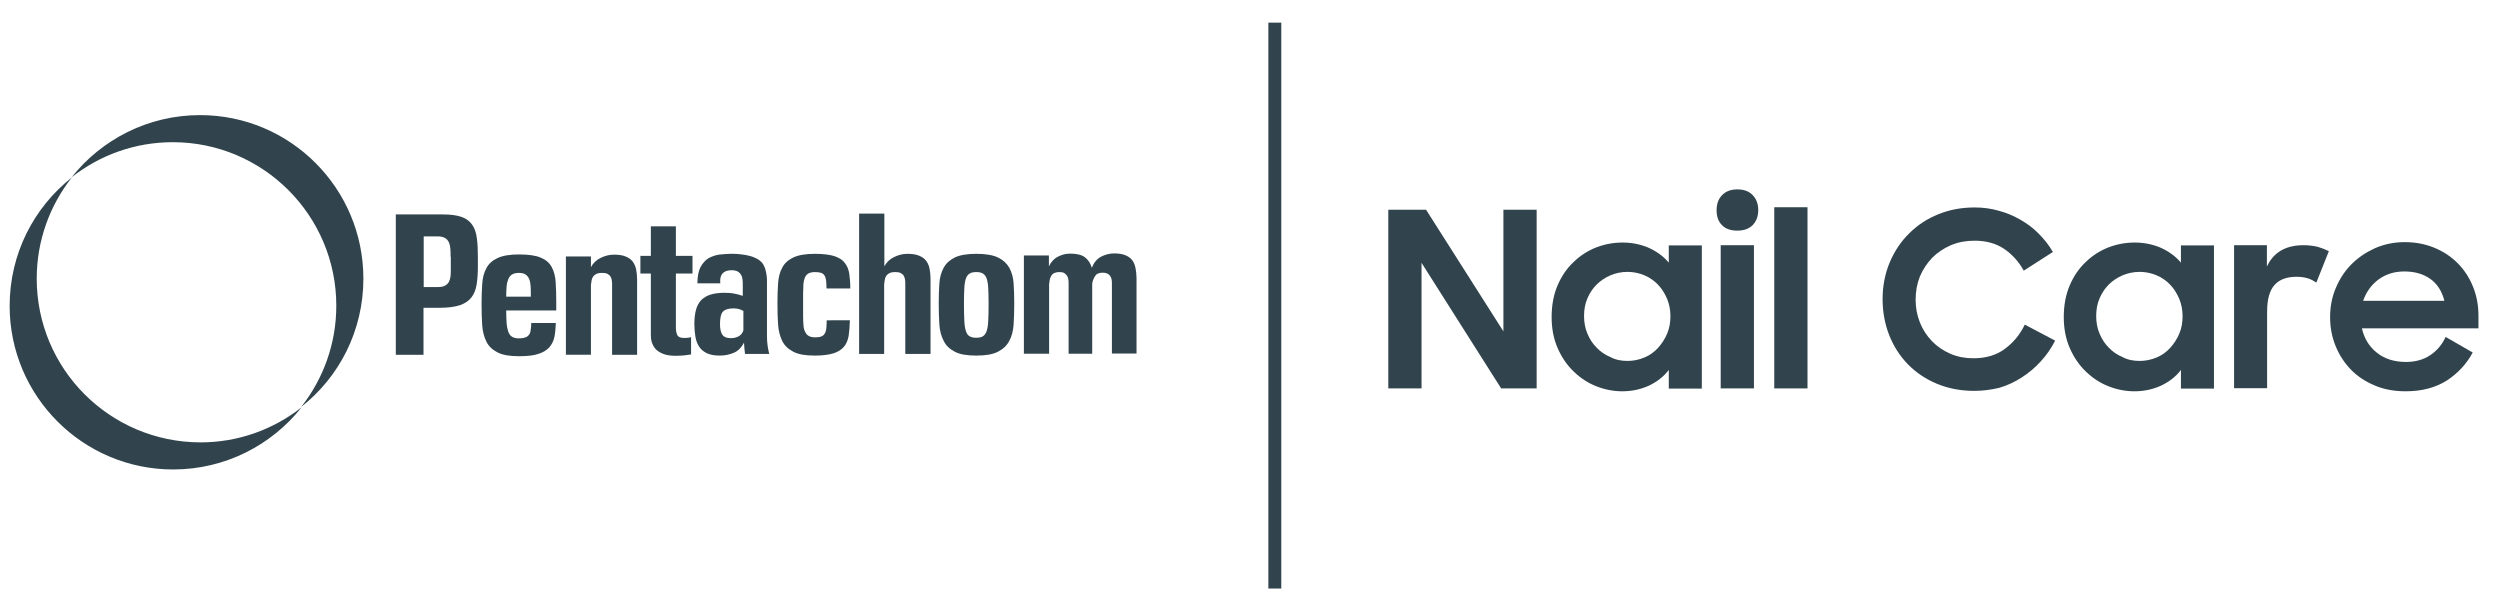 <svg xml:space="preserve" style="enable-background:new 0 0 1218.4 296.9;" viewBox="0 0 1218.4 296.9" y="0px" x="0px" xmlns:xlink="http://www.w3.org/1999/xlink" xmlns="http://www.w3.org/2000/svg" id="Layer_1" version="1.1">
<style type="text/css">
	.st0{fill:#31444D;}
</style>
<g>
	<g>
		<g>
			<g>
				<path d="M177.1,135.8c0-44-35.6-79.7-79.6-79.7c-25.4,0-48,11.9-62.6,30.3c13.6-10.7,30.7-17.1,49.3-17.1
					c44,0,79.7,35.7,79.7,79.7c0,18.6-6.4,35.7-17.1,49.3C165.3,183.8,177.1,161.2,177.1,135.8z" class="st0"></path>
			</g>
			<g>
				<path d="M17.9,135.8c0-18.6,6.4-35.7,17.1-49.3c-18.5,14.6-30.3,37.2-30.3,62.6c0,44,35.7,79.7,79.7,79.7
					c25.4,0,48-11.9,62.6-30.3c-13.6,10.7-30.7,17.1-49.3,17.1C53.5,215.5,17.9,179.8,17.9,135.8z" class="st0"></path>
			</g>
		</g>
		<g>
			<g>
				<path d="M192.9,172.9v-68.4h23c3.7,0,6.7,0.4,9,1.2c2.3,0.8,4,2.1,5.2,3.8c1.2,1.7,2,3.9,2.3,6.6
					c0.4,2.7,0.5,5.8,0.5,9.5v4.3c0,3.3-0.2,6.2-0.6,8.7c-0.4,2.5-1.2,4.6-2.5,6.3c-1.3,1.7-3.1,2.9-5.5,3.8
					c-2.4,0.8-5.7,1.3-9.7,1.3h-8.2v22.9H192.9z M219.6,125.1c0-1.3,0-2.5-0.1-3.7c-0.1-1.2-0.3-2.3-0.7-3.2c-0.4-0.9-1-1.7-1.9-2.2
					c-0.9-0.5-2.1-0.8-3.6-0.8h-6.8v24.7h6.8c1.6,0,2.8-0.2,3.6-0.7c0.9-0.5,1.5-1.1,1.9-1.9c0.4-0.8,0.7-1.8,0.8-2.8
					c0.1-1.1,0.1-2.2,0.1-3.4V125.1z" class="st0"></path>
			</g>
			<g>
				<path d="M246.7,151.3c0,2.3,0.1,4.3,0.2,6c0.1,1.7,0.4,3.1,0.8,4.3c0.4,1.1,1,2,1.8,2.5c0.8,0.5,1.9,0.8,3.2,0.8
					c1.3,0,2.3-0.1,3.1-0.4c0.8-0.2,1.4-0.6,1.9-1.2c0.5-0.6,0.8-1.3,0.9-2.3c0.2-1,0.3-2.2,0.3-3.6h12c-0.1,2.5-0.3,4.8-0.7,6.8
					c-0.4,2-1.3,3.7-2.5,5.1c-1.3,1.4-3.1,2.5-5.4,3.2c-2.3,0.8-5.5,1.1-9.4,1.1c-4.6,0-8.1-0.6-10.5-1.9c-2.5-1.3-4.3-3-5.4-5.3
					c-1.1-2.3-1.8-4.9-2-8c-0.2-3.1-0.3-6.5-0.3-10.2c0-3.5,0.1-6.7,0.3-9.7c0.2-3,0.8-5.5,2-7.7c1.1-2.2,2.9-3.8,5.4-5
					c2.5-1.2,6-1.8,10.5-1.8c4.6,0,8.1,0.5,10.5,1.5c2.5,1,4.3,2.5,5.4,4.5c1.1,2,1.8,4.4,2,7.3c0.2,2.9,0.3,6.2,0.3,9.9v4.1H246.7z
					 M258.7,144.5c0-2,0-3.7-0.1-5.1c-0.1-1.4-0.3-2.6-0.8-3.6c-0.4-0.9-1-1.6-1.8-2.1c-0.8-0.5-1.9-0.7-3.3-0.7
					c-1.3,0-2.4,0.3-3.2,0.8c-0.8,0.5-1.4,1.3-1.8,2.3c-0.4,1-0.7,2.2-0.8,3.6c-0.1,1.4-0.2,3-0.2,4.9H258.7z" class="st0"></path>
			</g>
			<g>
				<path d="M298.3,172.9V139c0-0.7,0-1.4-0.1-2.2c-0.1-0.7-0.3-1.4-0.6-1.9c-0.3-0.6-0.8-1-1.5-1.4
					c-0.7-0.4-1.6-0.5-2.8-0.5c-1.1,0-2.1,0.2-2.7,0.5c-0.7,0.4-1.2,0.8-1.6,1.4c-0.4,0.6-0.6,1.2-0.7,1.9c-0.1,0.7-0.2,1.4-0.3,2.1
					v34h-12.2V125H288v5.2c1.1-2,2.6-3.5,4.7-4.5c2-1,4.2-1.6,6.6-1.6c2.3,0,4.2,0.3,5.6,0.9c1.5,0.6,2.6,1.4,3.4,2.4
					c0.8,1.1,1.4,2.3,1.7,3.8c0.3,1.5,0.5,3.2,0.5,5v36.7H298.3z" class="st0"></path>
			</g>
			<g>
				<path d="M337,172.7c-1,0.2-2.2,0.3-3.6,0.5c-1.4,0.1-2.7,0.2-4.2,0.2c-2.3,0-4.3-0.3-5.9-0.9
					c-1.6-0.6-2.8-1.4-3.7-2.3c-0.9-1-1.5-2.1-1.9-3.3c-0.4-1.2-0.5-2.5-0.5-3.8v-29.8h-5.1v-8.6h5.1v-14.4h12.2v14.4h8.1v8.6h-8.1
					v26.3c0,1.5,0.2,2.7,0.7,3.7c0.5,1,1.6,1.4,3.3,1.4c0.5,0,1.1,0,1.8-0.1c0.7-0.1,1.2-0.1,1.6-0.3V172.7z" class="st0"></path>
			</g>
			<g>
				<path d="M363.1,172.5c-0.1-0.8-0.2-1.7-0.3-2.7c-0.1-0.9-0.1-1.9-0.2-2.8c-1.2,2.3-2.8,4-4.9,4.9
					c-2.1,0.9-4.4,1.4-6.9,1.4c-2.6,0-4.8-0.4-6.4-1.2c-1.6-0.8-2.9-1.9-3.7-3.2c-0.9-1.4-1.5-3-1.8-4.9c-0.3-1.9-0.5-3.9-0.5-6.2
					c0-2.6,0.3-4.9,0.8-6.8c0.5-1.9,1.4-3.5,2.5-4.7c1.2-1.2,2.7-2.1,4.5-2.7c1.9-0.6,4.2-0.9,6.9-0.9c1.8,0,3.4,0.1,4.8,0.4
					c1.4,0.3,2.8,0.6,4.1,1.1v-4.9c0-1,0-2-0.1-2.9c-0.1-0.9-0.3-1.7-0.7-2.4c-0.4-0.7-0.9-1.2-1.7-1.7c-0.8-0.4-1.8-0.6-3-0.6
					c-1.9,0-3.3,0.5-4.2,1.4c-0.9,0.9-1.3,2.2-1.3,3.7c0,0.6,0,1,0.1,1.3h-11.2c0-3.4,0.5-6,1.5-7.9c1-1.9,2.3-3.3,3.8-4.3
					c1.6-0.9,3.3-1.5,5.2-1.8c1.9-0.2,3.8-0.4,5.8-0.4c1.1,0,2.3,0,3.5,0.1c1.3,0.1,2.5,0.3,3.8,0.5c1.3,0.2,2.5,0.6,3.7,1
					c1.2,0.5,2.3,1,3.2,1.8c0.9,0.7,1.6,1.6,2,2.6c0.5,1,0.8,2.1,1,3.2c0.2,1.1,0.4,2.2,0.4,3.3c0,1.1,0,2.1,0,3v24.9
					c0,1.4,0.1,2.8,0.3,4.3c0.2,1.5,0.5,2.9,0.8,4.1H363.1z M362.2,151.5c-1.4-0.8-2.9-1.2-4.7-1.2c-2.4,0-4.1,0.5-5.1,1.5
					c-1,1-1.5,3.1-1.5,6.1c0,2.5,0.4,4.2,1.2,5.3c0.8,1.1,2.1,1.6,4.1,1.6c1.4,0,2.7-0.3,3.8-0.9s1.9-1.6,2.3-2.9V151.5z" class="st0"></path>
			</g>
			<g>
				<path d="M414.2,156.2c-0.1,2.9-0.3,5.4-0.6,7.5c-0.4,2.1-1.1,3.9-2.3,5.3c-1.2,1.4-2.9,2.5-5.1,3.2
					c-2.3,0.7-5.3,1.1-9.1,1.1c-4.6,0-8.1-0.6-10.5-1.9c-2.5-1.3-4.3-3-5.4-5.3c-1.1-2.3-1.8-4.9-2-8c-0.2-3.1-0.3-6.5-0.3-10.2
					c0-3.5,0.1-6.7,0.3-9.7c0.2-3,0.8-5.5,2-7.7c1.1-2.2,2.9-3.8,5.4-5c2.5-1.2,6-1.8,10.5-1.8c4,0,7.2,0.4,9.5,1.1
					c2.3,0.8,4,1.8,5.1,3.3c1.1,1.4,1.9,3.2,2.2,5.3c0.3,2.1,0.5,4.5,0.5,7.2h-11.6c0-1.6-0.1-3-0.2-4c-0.2-1-0.4-1.9-0.9-2.5
					c-0.4-0.6-1-1-1.8-1.2c-0.8-0.2-1.7-0.3-2.8-0.3c-1.4,0-2.6,0.3-3.3,0.8c-0.8,0.5-1.4,1.3-1.7,2.4c-0.4,1.1-0.6,2.5-0.6,4.2
					c-0.1,1.7-0.1,3.7-0.1,6.1v8c0,1.8,0.1,3.3,0.2,4.6c0.1,1.3,0.4,2.4,0.9,3.2c0.4,0.9,1,1.5,1.8,1.9c0.7,0.4,1.7,0.6,2.9,0.6
					c1.3,0,2.3-0.1,3-0.4c0.8-0.3,1.3-0.7,1.7-1.4c0.4-0.6,0.7-1.5,0.8-2.5c0.1-1,0.2-2.4,0.2-4H414.2z" class="st0"></path>
			</g>
			<g>
				<path d="M441.2,172.5v-33.9c0-0.7,0-1.4-0.1-2.2c-0.1-0.7-0.3-1.4-0.6-1.9c-0.3-0.6-0.8-1-1.5-1.4
					c-0.7-0.4-1.6-0.5-2.8-0.5c-1.1,0-2.1,0.2-2.7,0.5c-0.7,0.4-1.2,0.8-1.6,1.4c-0.4,0.6-0.6,1.2-0.7,1.9c-0.1,0.7-0.2,1.4-0.3,2.1
					v34h-12.2v-68.4H431v25.7c1.1-2,2.6-3.5,4.7-4.5c2-1,4.2-1.6,6.6-1.6c2.3,0,4.2,0.3,5.6,0.9c1.5,0.6,2.6,1.4,3.4,2.4
					c0.8,1.1,1.4,2.3,1.7,3.8c0.3,1.5,0.5,3.2,0.5,5v36.7H441.2z" class="st0"></path>
			</g>
			<g>
				<path d="M475.8,173.3c-4.6,0-8.1-0.6-10.5-1.9c-2.5-1.3-4.3-3-5.4-5.3c-1.2-2.3-1.9-4.9-2.1-8
					c-0.2-3.1-0.3-6.5-0.3-10.2c0-3.5,0.1-6.7,0.3-9.7c0.2-3,0.9-5.5,2.1-7.7c1.2-2.2,3-3.8,5.4-5c2.5-1.2,6-1.8,10.5-1.8
					c4.6,0,8.1,0.6,10.6,1.8c2.5,1.2,4.3,2.9,5.5,5c1.2,2.2,1.9,4.7,2.1,7.7c0.2,3,0.3,6.2,0.3,9.7c0,3.7-0.1,7.1-0.3,10.2
					c-0.2,3.1-0.9,5.8-2.1,8c-1.2,2.3-3,4-5.5,5.3C483.9,172.7,480.4,173.3,475.8,173.3z M481.8,147c0-2.8-0.1-5.1-0.2-7
					c-0.1-1.8-0.4-3.3-0.8-4.4c-0.4-1.1-1-1.8-1.8-2.3c-0.8-0.5-1.8-0.7-3.2-0.7c-1.3,0-2.4,0.2-3.2,0.7c-0.8,0.5-1.4,1.2-1.8,2.3
					c-0.4,1.1-0.7,2.5-0.8,4.4c-0.1,1.8-0.2,4.2-0.2,7v2.1c0,3.1,0.1,5.7,0.2,7.7c0.1,2,0.4,3.6,0.8,4.7c0.4,1.2,1,2,1.8,2.4
					c0.8,0.5,1.8,0.7,3.2,0.7c1.3,0,2.4-0.2,3.2-0.7c0.8-0.5,1.4-1.3,1.8-2.4c0.4-1.2,0.7-2.7,0.8-4.7c0.1-2,0.2-4.5,0.2-7.7V147z" class="st0"></path>
			</g>
			<g>
				<path d="M541.9,172.5v-34c0-0.7,0-1.3-0.1-2c-0.1-0.7-0.3-1.3-0.6-1.8c-0.3-0.5-0.8-1-1.4-1.3
					c-0.6-0.3-1.4-0.5-2.5-0.5c-1.8,0-3,0.6-3.7,1.8c-0.7,1.2-1.2,2.4-1.3,3.7v34h-11.5v-34c0-0.7,0-1.4-0.1-2.1
					c-0.1-0.7-0.3-1.3-0.6-1.8c-0.3-0.5-0.8-1-1.4-1.4c-0.6-0.4-1.4-0.5-2.4-0.5c-1.1,0-1.9,0.2-2.6,0.5c-0.6,0.4-1.1,0.8-1.4,1.4
					c-0.3,0.6-0.6,1.2-0.7,1.9c-0.1,0.7-0.2,1.4-0.3,2.1v33.9H499v-47.9h12.2v5.3c1-2,2.3-3.6,4.2-4.6c1.8-1,3.9-1.6,6.1-1.6
					c3.3,0,5.8,0.6,7.4,1.9c1.6,1.3,2.6,2.9,3.2,5c1-2.5,2.5-4.3,4.5-5.4c2-1,4.1-1.6,6.4-1.6c2.2,0,4.1,0.3,5.5,0.9
					c1.4,0.6,2.6,1.4,3.3,2.4c0.8,1.1,1.3,2.3,1.6,3.8c0.3,1.5,0.5,3.2,0.5,5v36.7H541.9z" class="st0"></path>
			</g>
		</g>
	</g>
	<g>
		
			<rect height="6.3" width="275.8" class="st0" transform="matrix(6.123234e-17 -1 1 6.123234e-17 472.35 770.131)" y="145.8" x="483.3"></rect>
	</g>
	<g>
		<path d="M676.6,102.2h18.4l37.7,59.3v-59.3h16.2v87.1h-17.3l-38.8-61.2v61.2h-16.2V102.2z" class="st0"></path>
		<path d="M790.6,190.7c-4.2,0-8.4-0.8-12.5-2.4c-4.1-1.6-7.8-4-11-7.1c-3.3-3.1-5.9-6.9-7.9-11.4c-2-4.5-3-9.6-3-15.3
			c0-5.8,1-11,2.9-15.4c1.9-4.5,4.5-8.3,7.8-11.4c3.2-3.1,6.9-5.5,11-7.1c4.1-1.6,8.4-2.4,12.9-2.4c4.6,0,8.9,0.9,12.8,2.6
			c3.9,1.8,7.1,4.1,9.7,7.2v-8.4h16.1v69.8h-16.1v-9.1c-2.5,3.3-5.8,5.8-9.8,7.7C799.5,189.8,795.2,190.7,790.6,190.7z M793.2,175.9
			c2.9,0,5.7-0.6,8.3-1.7c2.6-1.1,4.8-2.7,6.6-4.7c1.8-2,3.3-4.3,4.4-6.9c1.1-2.6,1.6-5.4,1.6-8.5c0-2.9-0.5-5.7-1.6-8.4
			c-1.1-2.6-2.5-4.9-4.4-6.9c-1.8-1.9-4-3.5-6.6-4.6c-2.6-1.1-5.4-1.7-8.3-1.7c-3,0-5.8,0.6-8.4,1.7c-2.5,1.1-4.8,2.6-6.7,4.5
			c-1.9,1.9-3.4,4.2-4.5,6.8c-1.1,2.6-1.6,5.4-1.6,8.5c0,3,0.5,5.9,1.6,8.5c1.1,2.7,2.6,5,4.5,6.9c1.9,2,4.1,3.5,6.7,4.6
			C787.4,175.4,790.2,175.9,793.2,175.9z" class="st0"></path>
		<path d="M836.6,102.4c0-3,0.9-5.5,2.7-7.3c1.8-1.9,4.3-2.8,7.4-2.8c3.2,0,5.7,0.9,7.5,2.8c1.8,1.9,2.7,4.3,2.7,7.3
			c0,3-0.9,5.4-2.7,7.3c-1.8,1.8-4.3,2.7-7.5,2.7c-3.3,0-5.8-0.9-7.5-2.7C837.4,107.9,836.6,105.5,836.6,102.4z M838.6,119.5h16.2
			v69.8h-16.2V119.5z" class="st0"></path>
		<path d="M864.7,101h16.2v88.3h-16.2V101z" class="st0"></path>
		<path d="M962.2,190.5c-6.7,0-12.8-1.2-18.3-3.5c-5.5-2.3-10.2-5.5-14.1-9.5c-3.9-4-6.9-8.7-9.1-14.2
			c-2.1-5.4-3.2-11.3-3.2-17.5c0-6.5,1.2-12.5,3.5-18c2.3-5.4,5.5-10.2,9.5-14.1c4-4,8.7-7.1,14.2-9.3c5.4-2.2,11.3-3.3,17.6-3.3
			c4.1,0,8,0.5,11.8,1.6c3.8,1,7.3,2.5,10.6,4.4c3.3,1.9,6.3,4.1,8.9,6.8c2.7,2.7,5,5.6,6.9,8.9l-14.2,9.1
			c-2.5-4.5-5.8-8.1-9.7-10.7c-3.9-2.6-8.7-3.9-14.3-3.9c-4.1,0-8,0.7-11.5,2.2c-3.5,1.5-6.5,3.5-9.1,6.1c-2.5,2.6-4.5,5.6-6,9.1
			c-1.4,3.5-2.1,7.3-2.1,11.3c0,4,0.7,7.7,2.1,11.2s3.4,6.5,5.9,9.1c2.5,2.6,5.5,4.6,8.9,6.1c3.5,1.5,7.2,2.2,11.3,2.2
			c6,0,11.2-1.5,15.3-4.6c4.2-3.1,7.4-7,9.7-11.8l14.8,7.8c-1.9,3.7-4.2,7.1-7,10.1c-2.7,3-5.8,5.6-9.2,7.8c-3.4,2.2-7,3.9-11,5.1
			C970.6,189.9,966.5,190.5,962.2,190.5z" class="st0"></path>
		<path d="M1040.2,190.7c-4.2,0-8.4-0.8-12.5-2.4c-4.1-1.6-7.8-4-11-7.1c-3.3-3.1-5.9-6.9-7.9-11.4c-2-4.5-3-9.6-3-15.3
			c0-5.8,1-11,2.9-15.4c1.9-4.5,4.5-8.3,7.8-11.4c3.2-3.1,6.9-5.5,11-7.1c4.1-1.6,8.4-2.4,12.9-2.4c4.6,0,8.9,0.9,12.8,2.6
			c3.9,1.8,7.1,4.1,9.7,7.2v-8.4h16.1v69.8h-16.1v-9.1c-2.5,3.3-5.8,5.8-9.8,7.7C1049.1,189.8,1044.8,190.7,1040.2,190.7z
			 M1042.8,175.9c2.9,0,5.7-0.6,8.3-1.7c2.6-1.1,4.8-2.7,6.6-4.7c1.8-2,3.3-4.3,4.4-6.9c1.1-2.6,1.6-5.4,1.6-8.5
			c0-2.9-0.5-5.7-1.6-8.4c-1.1-2.6-2.5-4.9-4.4-6.9c-1.8-1.9-4-3.5-6.6-4.6c-2.6-1.1-5.4-1.7-8.3-1.7c-3,0-5.8,0.6-8.4,1.7
			c-2.5,1.1-4.8,2.6-6.7,4.5c-1.9,1.9-3.4,4.2-4.5,6.8c-1.1,2.6-1.6,5.4-1.6,8.5c0,3,0.5,5.9,1.6,8.5c1.1,2.7,2.6,5,4.5,6.9
			c1.9,2,4.1,3.5,6.7,4.6C1037,175.4,1039.8,175.9,1042.8,175.9z" class="st0"></path>
		<path d="M1088.8,119.5h16v10.4c3.2-6.9,9.1-10.4,17.9-10.4c2.5,0,4.8,0.3,6.9,0.8c2,0.6,3.8,1.3,5.4,2.1l-6.1,15.3
			c-1.2-0.8-2.5-1.5-4-2c-1.5-0.5-3.4-0.8-5.7-0.8c-4.7,0-8.3,1.3-10.7,4c-2.4,2.7-3.6,7-3.6,13.1v37.2h-16.1V119.5z" class="st0"></path>
		<path d="M1172.4,190.7c-5.5,0-10.5-0.9-15-2.8s-8.4-4.4-11.6-7.7c-3.2-3.3-5.7-7.1-7.5-11.5
			c-1.8-4.4-2.7-9.1-2.7-14.1c0-5.1,0.9-9.9,2.8-14.3c1.9-4.5,4.4-8.3,7.7-11.6c3.3-3.3,7.1-5.8,11.5-7.8c4.4-1.9,9.2-2.9,14.3-2.9
			c5.2,0,10,0.9,14.4,2.7c4.4,1.8,8.2,4.3,11.4,7.5c3.2,3.2,5.7,7,7.5,11.4c1.8,4.4,2.7,9.1,2.7,14.3v6.1h-56.8
			c1.1,4.9,3.5,8.9,7.3,11.9c3.7,3,8.5,4.5,14.2,4.5c4.5,0,8.5-1.1,11.8-3.3c3.3-2.2,5.8-5.2,7.5-8.9l13.2,7.6
			c-3,5.6-7.3,10.2-12.7,13.7C1186.8,189,1180.2,190.7,1172.4,190.7z M1171.8,132.3c-4.9,0-9,1.3-12.6,3.9c-3.5,2.6-6,6.1-7.5,10.4
			h39.6c-1.2-4.7-3.5-8.3-6.9-10.7C1181,133.5,1176.8,132.3,1171.8,132.3z" class="st0"></path>
	</g>
</g>
</svg>
